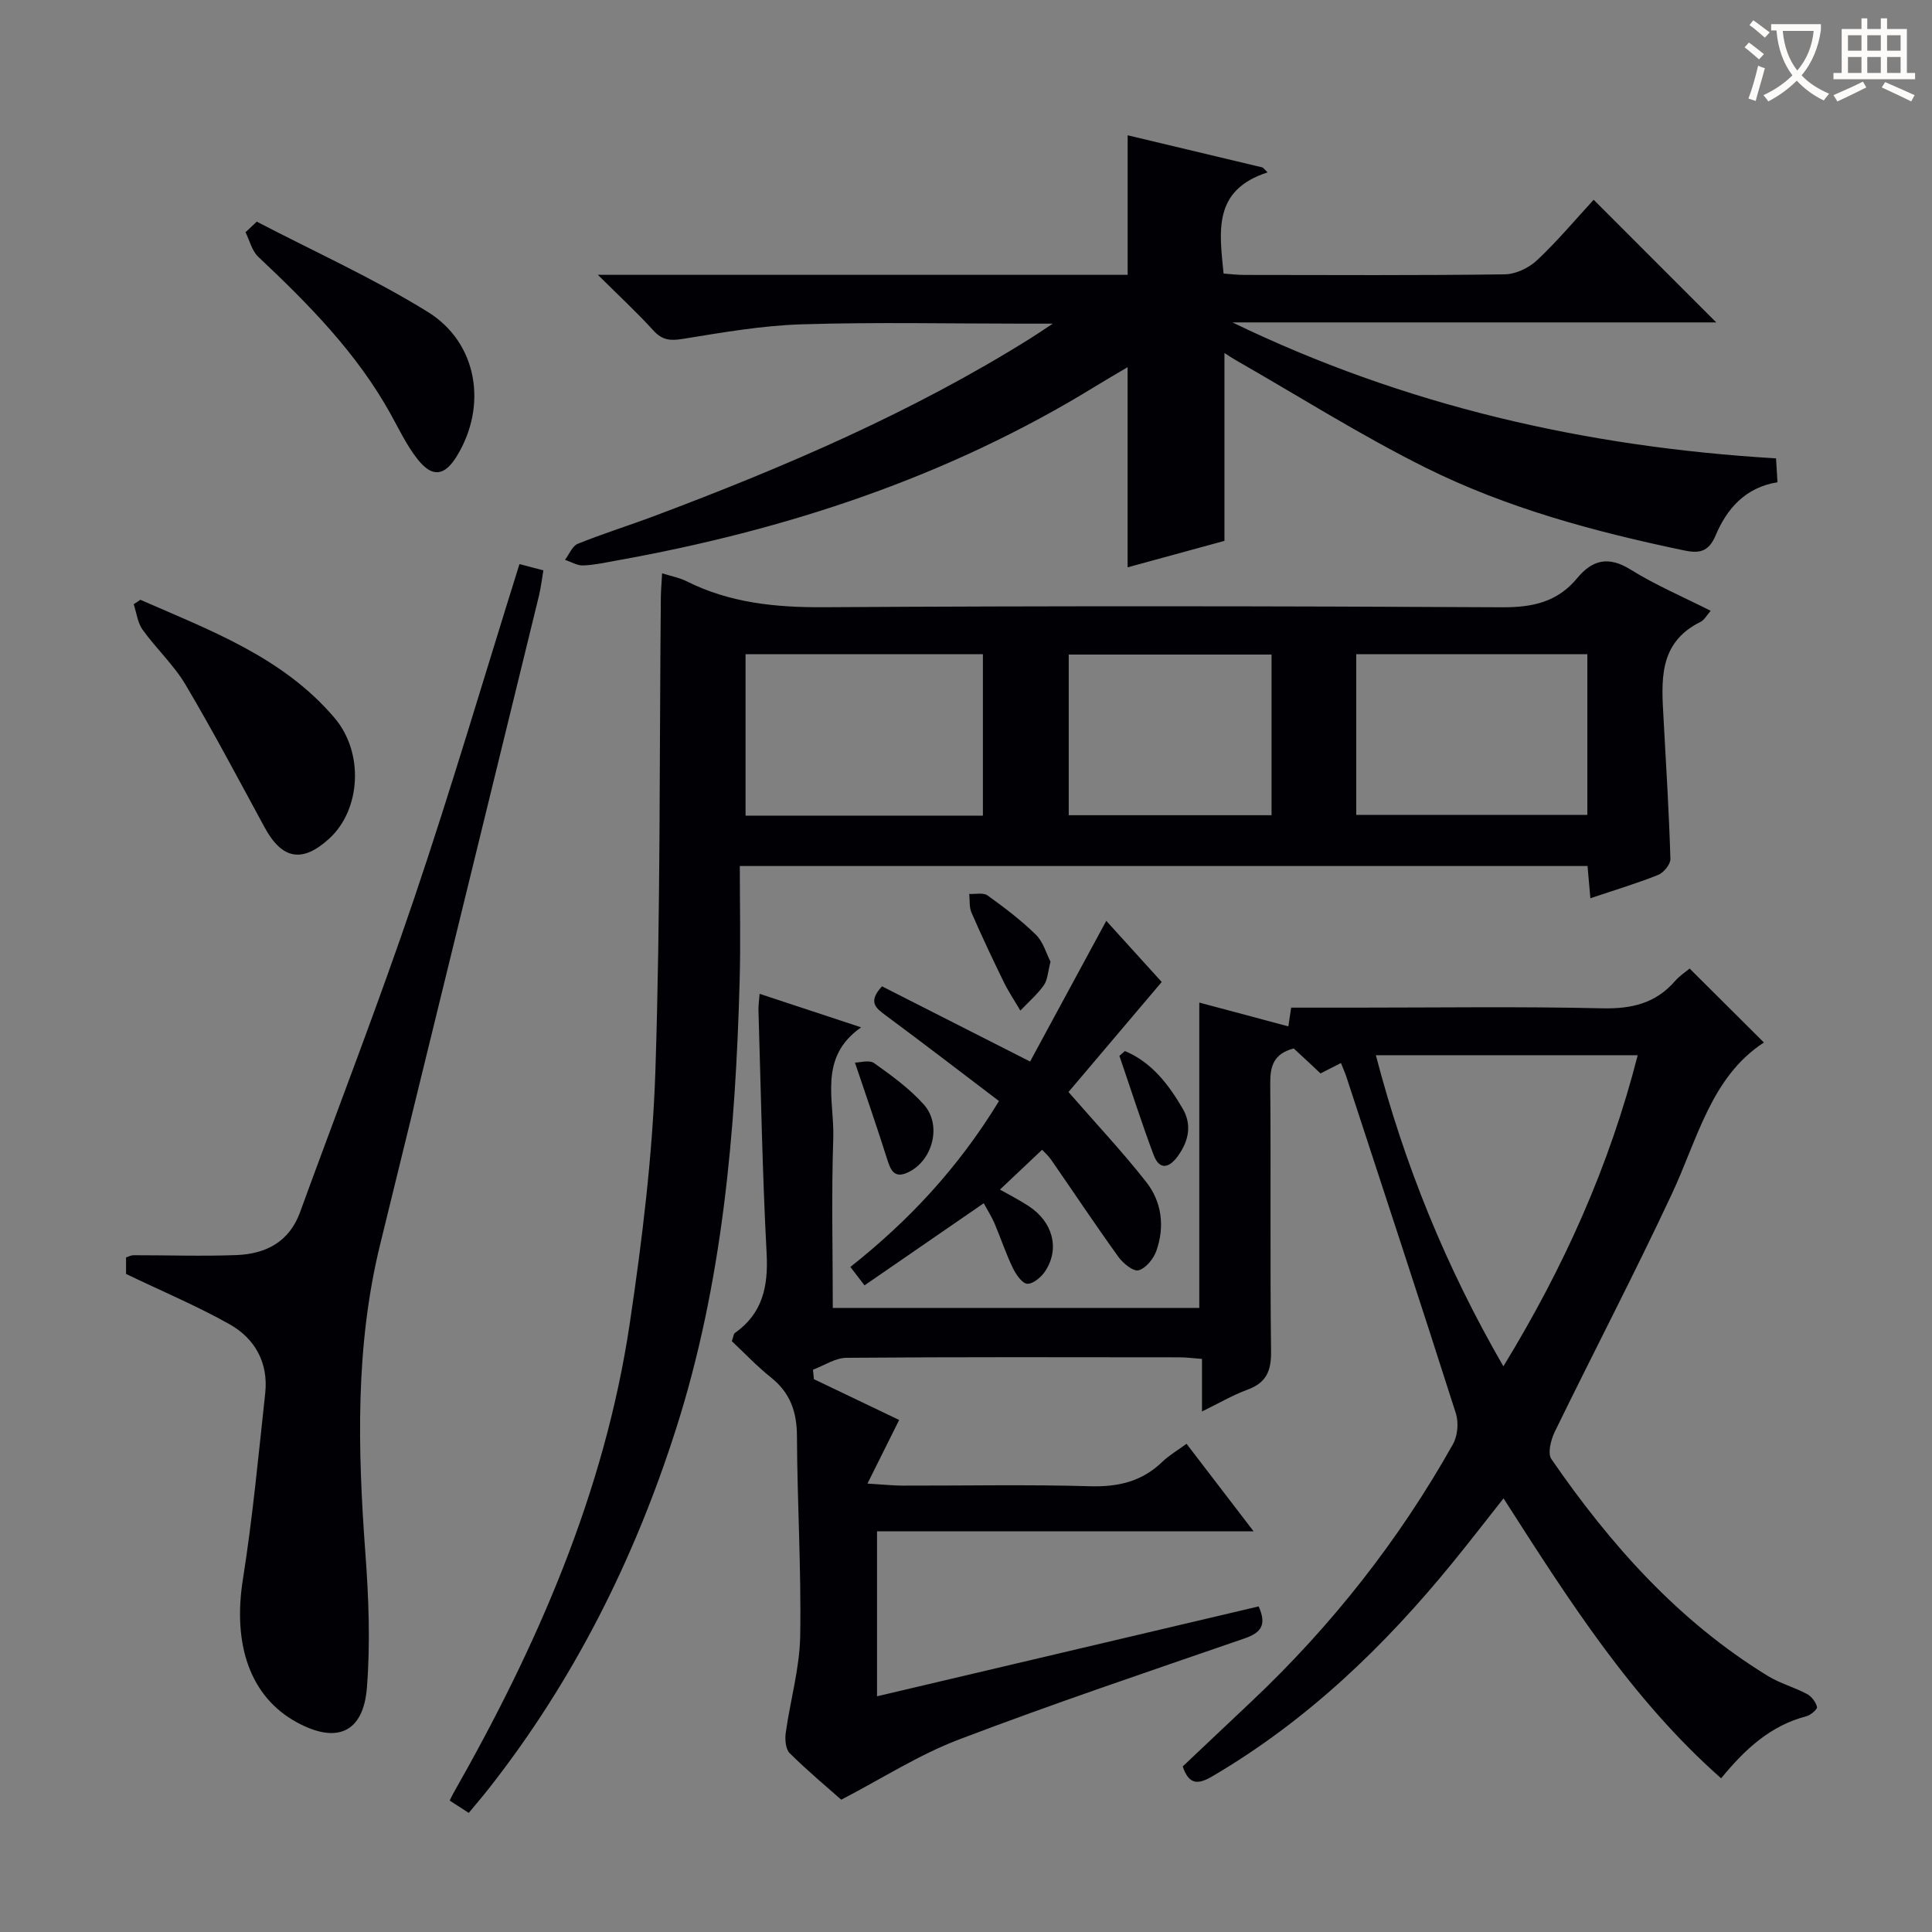 <svg enable-background="new 0 0 400 400" viewBox="0 0 400 400" xmlns="http://www.w3.org/2000/svg"><rect x="0" y="0" width="400" height="400" fill="#808080" stroke="none"/><g fill="#010105"><path d="m267.85 217.07c-4.16 1.1-4.89 3.66-4.86 7.26.16 18.49-.06 36.99.17 55.48.05 4.06-1.01 6.49-4.89 7.91-3.06 1.12-5.91 2.81-9.41 4.51 0-3.96 0-7.23 0-10.88-1.77-.13-3.2-.33-4.63-.33-22.99-.02-45.99-.09-68.98.1-2.32.02-4.62 1.6-6.93 2.46.06.65.13 1.31.19 1.96 6.03 2.89 12.06 5.78 17.65 8.45-2.07 4.15-4.02 8.08-6.56 13.17 3.6.22 5.34.41 7.09.42 13 .03 26-.25 38.99.13 5.85.17 10.75-.98 14.97-5.06 1.42-1.37 3.19-2.39 5.01-3.73 4.46 5.83 8.87 11.59 13.88 18.12-26.49 0-52.02 0-77.96 0v34.16c26.53-6.25 52.77-12.43 79.01-18.61 1.76 3.91.42 5.47-2.93 6.63-19.78 6.83-39.62 13.5-59.18 20.95-8.23 3.13-15.8 8.02-24.31 12.44-2.82-2.5-6.91-5.91-10.68-9.64-.85-.84-1-2.85-.81-4.22.93-6.68 2.87-13.32 2.99-19.99.24-13.8-.61-27.61-.67-41.42-.02-5.04-1.39-8.97-5.38-12.15-2.96-2.37-5.59-5.16-8.1-7.51.37-1.09.38-1.52.59-1.67 5.81-4.08 6.97-9.71 6.61-16.52-.89-16.77-1.18-33.57-1.69-50.35-.03-.97.14-1.95.24-3.38 6.84 2.26 13.41 4.43 21.02 6.94-8.97 6.25-5.5 15.09-5.77 22.99-.4 11.61-.1 23.25-.1 35.1h75.88c0-20.95 0-41.68 0-63.22 5.96 1.59 12.08 3.23 18.44 4.93.19-1.26.35-2.32.58-3.88h13.4c17 0 34-.25 50.98.14 6.08.14 11.06-1 15.1-5.65.97-1.11 2.26-1.94 3.02-2.58 5.22 5.19 10.35 10.3 15.38 15.31-10.93 7.1-13.72 19.97-19.08 31.4-7.74 16.54-16.2 32.73-24.2 49.15-.82 1.68-1.55 4.5-.72 5.7 12.18 17.68 26.27 33.54 44.8 44.89 2.53 1.55 5.5 2.35 8.13 3.75.94.5 1.81 1.66 2.06 2.68.11.46-1.3 1.69-2.19 1.92-7.48 1.94-12.76 6.87-17.66 12.85-18.54-16.37-31.56-36.9-45.05-57.96-3.64 4.6-7.02 8.99-10.52 13.28-14.19 17.42-30.21 32.78-49.72 44.24-2.84 1.67-4.86 1.96-6.18-2.02 4.67-4.41 9.47-8.95 14.27-13.48 16.57-15.65 30.52-33.37 41.68-53.24.97-1.72 1.21-4.46.61-6.35-7.41-23.23-15.05-46.39-22.63-69.57-.31-.94-.71-1.84-1.17-2.99-1.44.73-2.73 1.39-4.23 2.15-1.78-1.69-3.6-3.37-5.55-5.17zm17.01 1.4c5.91 22.67 14.47 43.78 26.4 64.41 12.6-20.62 21.95-41.51 27.81-64.41-18.23 0-35.94 0-54.21 0z"/><path d="m137.08 118.7c1.95.61 3.59.9 5.02 1.62 9.01 4.53 18.51 5.46 28.52 5.4 46.83-.29 93.66-.24 140.48.01 6.28.03 11.39-1.13 15.42-6.01 3.17-3.84 6.51-4.63 11.08-1.79 5.18 3.22 10.86 5.64 16.58 8.53-.79.88-1.3 1.89-2.1 2.29-8.86 4.38-8.08 12.33-7.65 20.2.53 9.62 1.12 19.25 1.41 28.88.03 1.11-1.39 2.86-2.54 3.31-4.45 1.78-9.06 3.16-14.03 4.83-.2-2.31-.38-4.35-.59-6.67-58.29 0-116.51 0-175.51 0 0 8.01.18 15.81-.03 23.6-.85 31.47-3.54 62.75-13.17 92.92-8.6 26.94-21.13 51.99-38.67 74.36-1.32 1.68-2.71 3.3-4.25 5.16-1.48-.96-2.69-1.74-3.95-2.55.3-.6.49-1.03.72-1.44 17.38-30.52 31.36-62.38 36.57-97.38 2.59-17.4 4.74-34.97 5.31-52.53 1.06-32.61.81-65.27 1.12-97.9.03-1.46.16-2.91.26-4.84zm66.42 50.17c0-11.4 0-22.28 0-33.43-16.54 0-32.75 0-49.14 0v33.43zm125.14-33.42c-16.04 0-31.78 0-47.84 0v33.26h47.84c0-11.19 0-22.09 0-33.26zm-65.38 33.33c0-11.31 0-22.2 0-33.26-14.19 0-28.05 0-41.99 0v33.26z"/><path d="m123.78 56.9h109.69c0-9.63 0-19 0-28.89 9.26 2.21 18.62 4.44 27.97 6.67.33.34.67.68 1 1.01-11.37 3.66-9.98 12.2-9.11 20.95 1.36.09 2.79.28 4.23.28 18 .02 36 .12 53.99-.12 2.28-.03 5.01-1.35 6.71-2.95 4.21-3.96 7.95-8.43 11.69-12.49 8.51 8.51 16.73 16.74 25.38 25.39-33.55 0-66.86 0-100.17 0 35.53 17.2 73.03 25.8 112.55 28.15.1 1.64.2 3.2.3 4.94-6.71 1.09-10.51 5.54-12.82 11.04-1.49 3.56-3.62 3.69-6.56 3.07-18.42-3.85-36.6-8.73-53.46-17.12-13.5-6.72-26.31-14.83-39.43-22.33-.68-.39-1.32-.83-2.23-1.41v38.89c-6.17 1.69-12.95 3.54-20.05 5.48 0-13.99 0-27.48 0-41.44-2.26 1.34-4.49 2.63-6.69 3.98-30.59 18.8-64.02 29.77-99.16 36.06-2.28.41-4.58.93-6.88 1.01-1.24.04-2.5-.75-3.75-1.17.87-1.14 1.5-2.85 2.64-3.31 5.22-2.11 10.62-3.79 15.89-5.77 26.97-10.14 53.38-21.46 77.88-36.8 1.1-.69 2.17-1.42 4.58-3.01-2.92 0-4.46 0-6.01 0-15.33 0-30.67-.34-45.99.14-8.24.25-16.47 1.7-24.64 3.02-2.58.42-4.22.25-6.03-1.72-3.32-3.66-6.96-7.03-11.52-11.55z"/><path d="m26.1 263.76c0-.78 0-2.08 0-3.43.58-.18 1.04-.45 1.49-.45 7.12-.01 14.25.24 21.36-.03 6.04-.23 10.92-2.69 13.17-8.87 7.89-21.64 16.24-43.14 23.62-64.95 7.7-22.77 14.48-45.85 21.81-69.24 1.52.4 3.04.8 4.95 1.3-.32 1.87-.52 3.62-.93 5.32-10.94 44.76-21.91 89.51-32.87 134.26-5.17 21.11-4.64 42.46-3.05 63.92.68 9.22 1.04 18.57.32 27.77-.73 9.41-6.28 11.75-14.57 7.2-9.6-5.26-13.26-16.02-11.11-29.58 2.02-12.77 3.22-25.67 4.62-38.53.68-6.25-2.09-11.29-7.35-14.26-6.74-3.79-13.9-6.8-21.46-10.43z"/><path d="m221.22 226.09c5.78 6.64 11.22 12.42 16.1 18.64 3.23 4.11 3.85 9.21 2.11 14.2-.58 1.66-2.16 3.63-3.69 4.07-1.07.31-3.23-1.44-4.19-2.78-4.75-6.6-9.26-13.37-13.89-20.06-.63-.91-1.5-1.67-1.91-2.11-2.92 2.76-5.67 5.36-8.72 8.24 1.82 1.04 3.96 2.11 5.95 3.42 4.97 3.26 6.46 8.71 3.49 13.37-.81 1.27-2.5 2.73-3.76 2.71-1.05-.02-2.38-1.94-3.02-3.28-1.44-2.98-2.48-6.14-3.77-9.19-.58-1.36-1.39-2.62-2.25-4.2-8.27 5.7-16.38 11.29-24.68 17-1.07-1.39-1.85-2.41-2.93-3.81 12.01-9.51 22.28-20.42 30.77-34.35-7.86-5.96-15.58-11.91-23.41-17.7-2.08-1.54-3.81-2.79-.81-6.05 9.71 4.93 19.56 9.93 30.66 15.57 5.05-9.33 10.36-19.13 15.77-29.13 3.48 3.84 7.43 8.2 11.48 12.66-6.67 7.89-13.26 15.66-19.3 22.78z"/><path d="m29.06 124.18c14.47 6.34 29.51 11.87 40.2 24.45 6.2 7.3 5.38 19.05-1.06 24.96-5.6 5.15-9.81 4.37-13.44-2.33-5.36-9.88-10.62-19.83-16.34-29.49-2.43-4.11-6.08-7.47-8.89-11.38-1.04-1.46-1.26-3.51-1.85-5.29.45-.31.92-.61 1.38-.92z"/><path d="m53.16 45.89c11.83 6.16 24.06 11.68 35.38 18.67 10.39 6.42 12.4 19.49 6.05 29.86-2.52 4.12-5.04 4.53-8.07.74-2.25-2.81-3.84-6.18-5.6-9.36-7.01-12.69-17.02-22.81-27.45-32.63-1.31-1.23-1.78-3.37-2.64-5.08.78-.73 1.56-1.46 2.33-2.2z"/><path d="m217.5 199.11c-.56 2.1-.59 3.76-1.39 4.88-1.37 1.92-3.21 3.51-4.86 5.24-1.15-1.97-2.43-3.87-3.43-5.91-2.32-4.75-4.58-9.54-6.69-14.39-.49-1.13-.32-2.56-.46-3.85 1.28.07 2.91-.33 3.79.31 3.49 2.51 6.96 5.14 10.02 8.14 1.52 1.49 2.14 3.89 3.02 5.58z"/><path d="m177.01 220c.98 0 2.95-.61 3.97.11 3.63 2.58 7.32 5.26 10.27 8.55 3.82 4.26 1.89 11.64-3.26 14.07-2.96 1.4-3.65-.63-4.38-2.93-1.97-6.26-4.13-12.46-6.6-19.8z"/><path d="m232.9 217.61c5.52 2.3 9.03 6.89 11.97 11.93 1.94 3.32 1.24 6.7-.98 9.78-1.84 2.55-3.83 3.03-5.06-.24-2.53-6.76-4.73-13.65-7.07-20.48.39-.33.77-.66 1.14-.99z"/></g><path d="m362.1 8.8c1.1.8 2.1 1.6 3.1 2.4l-1 1.1c-1.3-1.1-2.3-2-3-2.5zm1.9 4.8c.5.2.9.4 1.4.5-.6 2.3-1.3 4.5-1.9 6.8l-1.5-.5c.8-2.1 1.4-4.3 2-6.8zm-1-9.4c1.3.9 2.4 1.8 3.4 2.5l-1 1.1c-1.4-1.2-2.4-2.1-3.2-2.6zm3.7 2.2v-1.4h10.3v1.2c-.5 3.6-1.8 6.8-4 9.4 1.5 1.6 3.4 2.8 5.7 3.8-.3.4-.7.8-1.1 1.4-2.3-1.1-4.1-2.5-5.6-4.1-1.6 1.6-3.6 3.1-5.9 4.3-.3-.5-.7-.9-1-1.3 2.4-1.1 4.4-2.5 6-4.1-1.9-2.5-3-5.6-3.3-9.3h-1.1zm8.8 0h-6.4c.3 3.3 1.3 6 3 8.2 2-2.3 3.1-5.1 3.4-8.2z" fill="#fcfbfa"/><path d="m385.3 3.8h1.3v2.2h2.8v-2.2h1.3v2.2h4.1v9.1h1.7v1.3h-16.9v-1.3h1.7v-9.1h4.1v-2.2zm.4 13.1.7 1.2c-1.8.9-3.8 1.9-6 2.9-.2-.4-.5-.8-.8-1.3 2.3-1 4.3-1.9 6.1-2.8zm-3.1-6.4h2.8v-3.2h-2.8zm0 4.6h2.8v-3.3h-2.8zm4-4.6h2.8v-3.2h-2.8zm0 4.6h2.8v-3.3h-2.8zm3.7 1.9c2.1.9 4.1 1.8 6.1 2.7l-.7 1.3c-2.2-1.1-4.2-2-6.1-2.9zm3.2-9.7h-2.8v3.2h2.8zm-2.8 7.8h2.8v-3.3h-2.8z" fill="#fcfbfa"/></svg>
